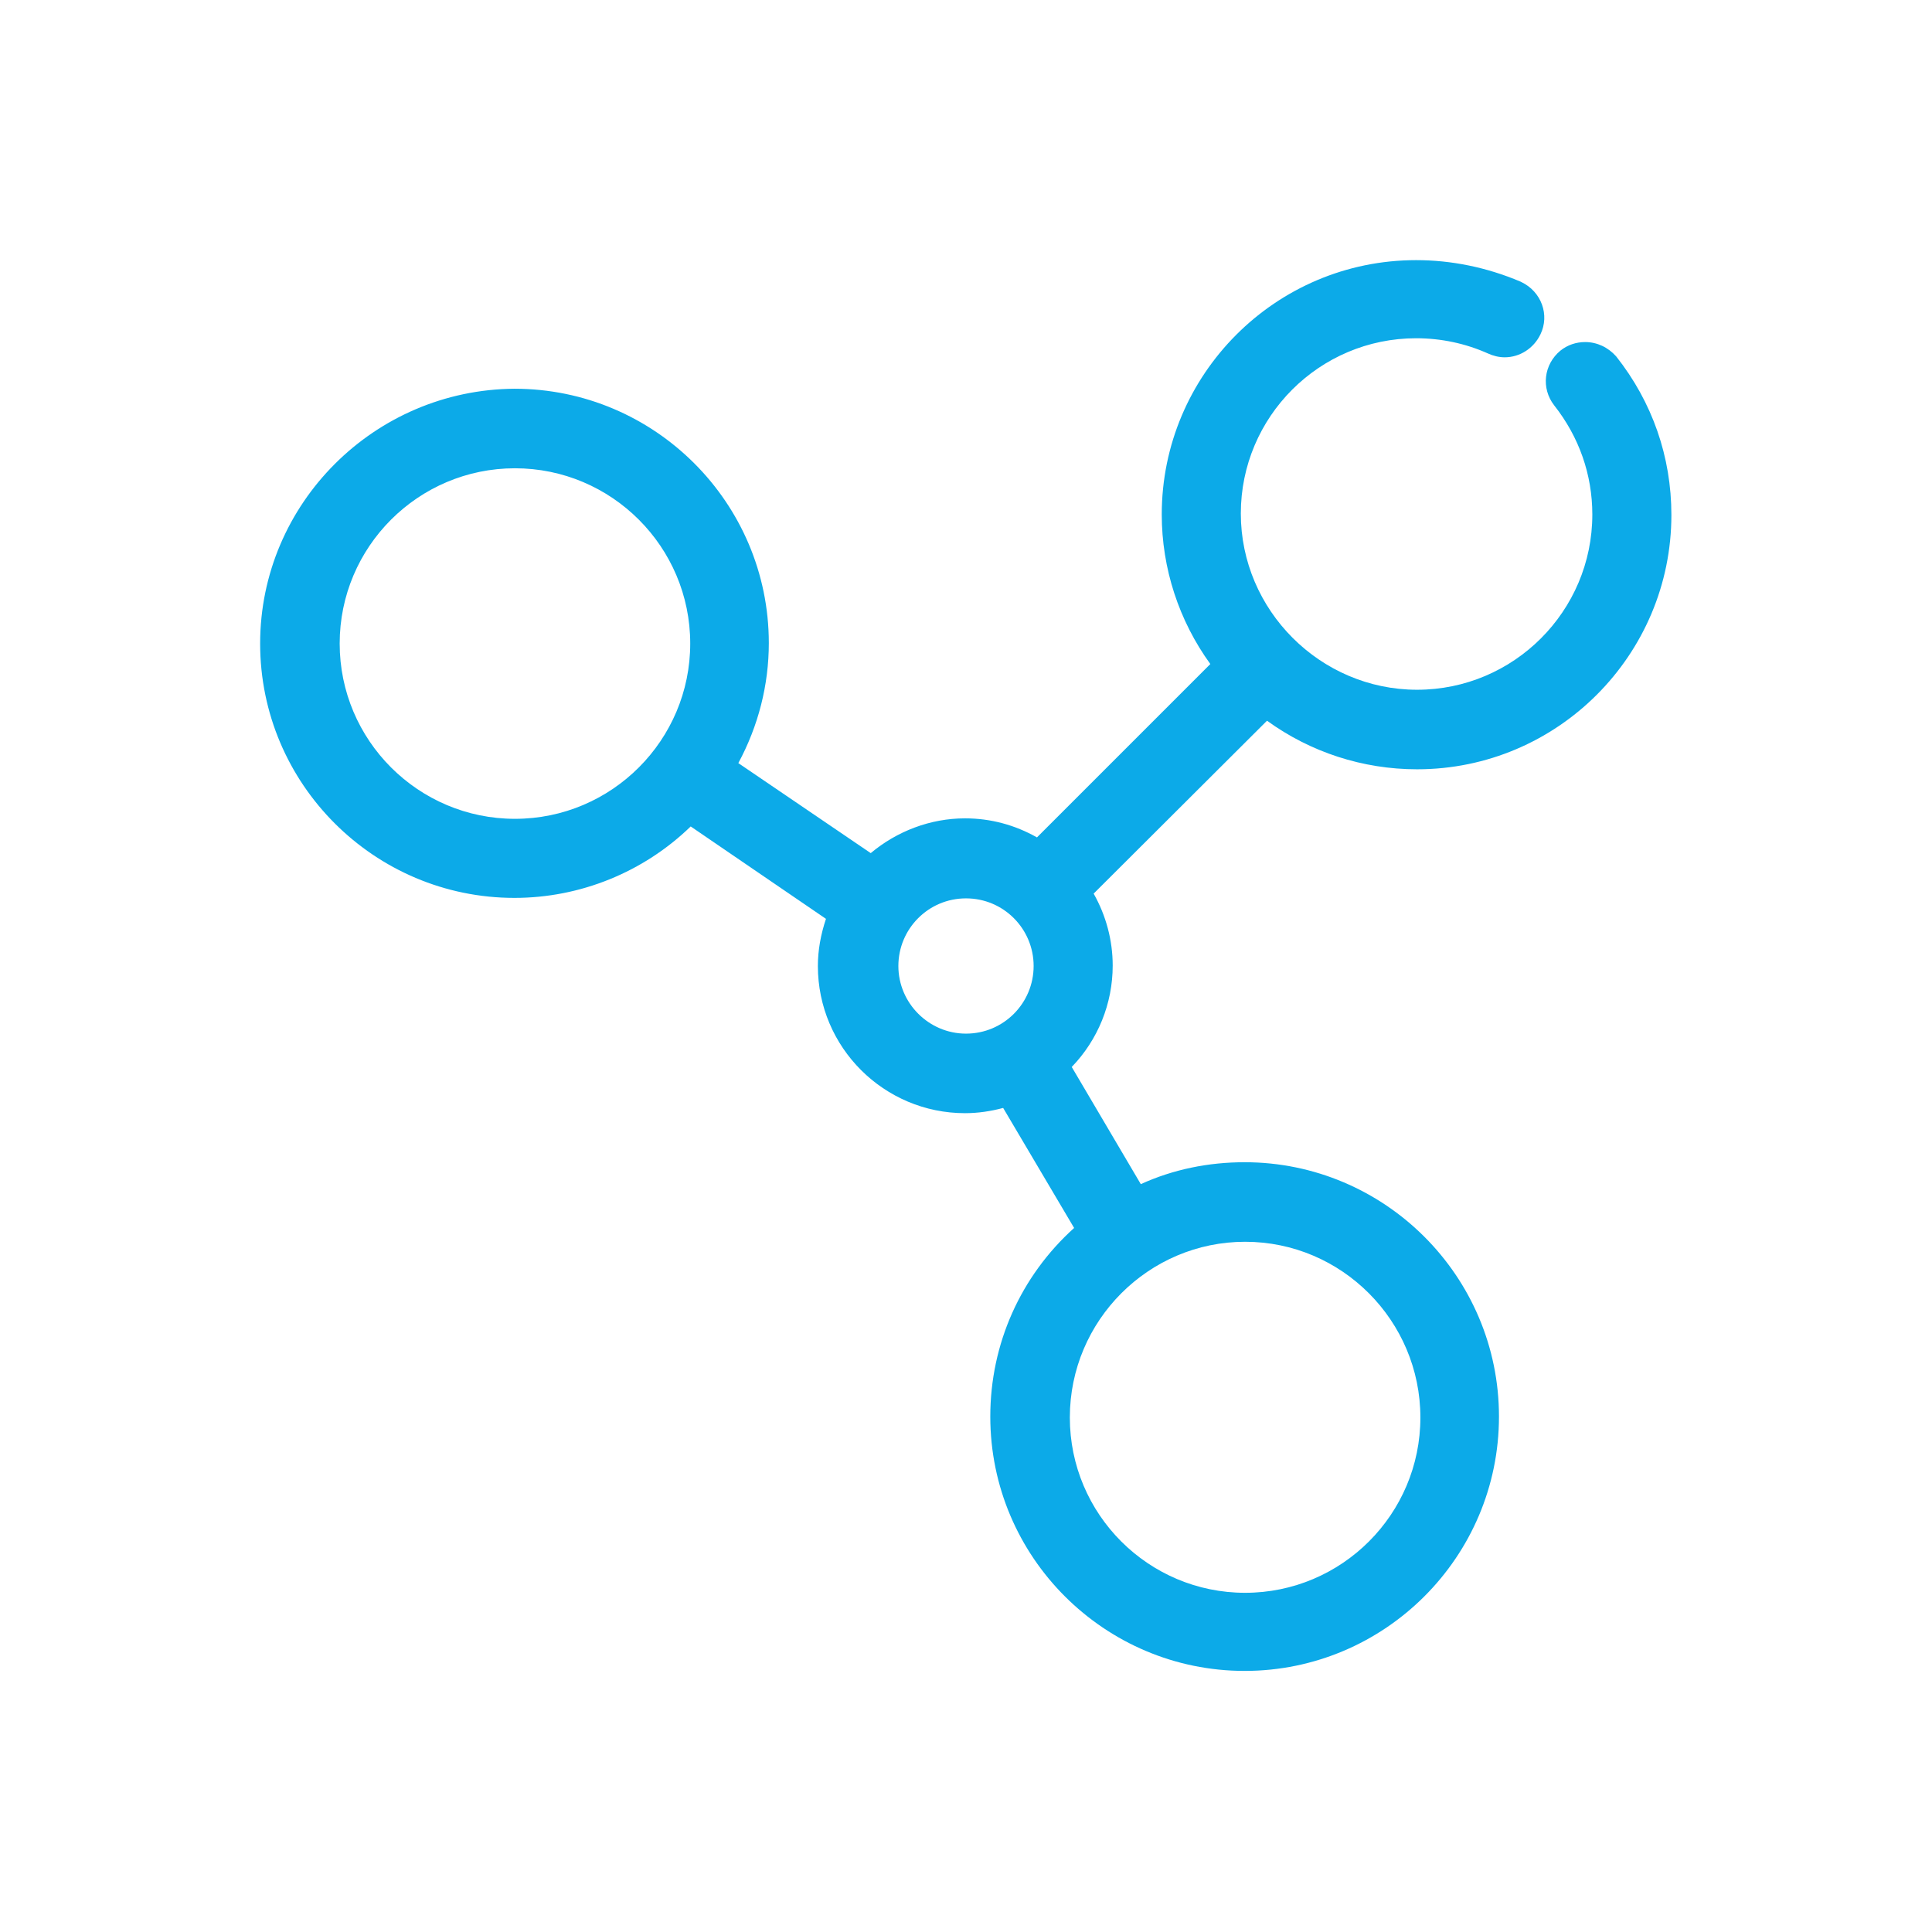 <?xml version="1.0" encoding="utf-8"?>
<!-- Generator: Adobe Illustrator 26.1.0, SVG Export Plug-In . SVG Version: 6.00 Build 0)  -->
<svg version="1.1" id="SvgjsSvg1040" xmlns:svgjs="http://svgjs.com/svgjs"
	 xmlns="http://www.w3.org/2000/svg" xmlns:xlink="http://www.w3.org/1999/xlink" x="0px" y="0px" viewBox="0 0 288 288"
	 style="enable-background:new 0 0 288 288;" xml:space="preserve">
<style type="text/css">
	.st0{fill:#0CAAE8;}
</style>
<g id="SvgjsG1042" transform="matrix(0.71,0,0,0.71,41.76,41.76)">
	<path class="st0" d="M202.5,292c-29.4,0-53.4-23.9-53.4-53.4c0-15.3,6.4-29.5,17.6-39.6l-14.9-25.2c-2.6,0.7-5.3,1.1-8,1.1
		c-17,0-30.9-13.8-30.9-30.9c0-3.3,0.6-6.6,1.7-9.9l-28.4-19.4c-9.9,9.6-23.2,15-37,15c-29.4,0-53.4-23.9-53.4-53.4
		c0-29.4,24-53.3,53.4-53.5c29.4,0,53.4,23.9,53.4,53.4c0,8.8-2.2,17.4-6.4,25.2l27.8,18.9c5.5-4.6,12.5-7.3,19.8-7.3
		c5.4,0,10.5,1.4,15.1,4l36.4-36.4c-6.6-9.1-10.2-20.1-10.2-31.4c0-29.4,23.9-53.4,53.4-53.4c7.4,0,14.8,1.5,21.9,4.5l0.2,0.1
		c4.2,2,6,6.9,4,11c-1.4,2.9-4.3,4.8-7.5,4.8c-1.2,0-2.4-0.3-3.5-0.8c-4.7-2.1-9.8-3.2-15.1-3.2c-20.3,0-36.8,16.5-36.8,36.8
		S218.4,86,238.7,86s36.8-16.5,36.8-36.8c0-8.4-2.8-16.3-8-22.9c-2.8-3.6-2.2-8.6,1.3-11.5c1.5-1.2,3.3-1.8,5.2-1.8
		c2.5,0,4.8,1.1,6.5,3c7.6,9.6,11.6,21.1,11.6,33.3c0,29.4-23.9,53.4-53.4,53.4c-11.4,0-22.4-3.6-31.5-10.2l-36.4,36.3
		c2.6,4.6,4,9.8,4,15.1c0,8-3.1,15.6-8.6,21.3l14.5,24.6c6.8-3.1,14.2-4.6,21.8-4.6c29.4,0,53.4,23.9,53.4,53.4S231.9,292,202.5,292
		z M202.6,201.9c-20.2,0-36.8,16.5-36.8,36.9c0,20.3,16.5,36.8,36.8,36.8s36.8-16.5,36.8-36.8S222.9,201.9,202.6,201.9z M144,129.8
		c-7.9,0-14.2,6.4-14.2,14.2s6.4,14.2,14.2,14.2c7.9,0,14.2-6.4,14.2-14.2S151.9,129.8,144,129.8z M49.3,39.5
		C29,39.5,12.5,56,12.5,76.3s16.5,36.8,36.8,36.8c20.3,0,36.8-16.5,36.8-36.8S69.6,39.5,49.3,39.5z"/>
</g>
</svg>
